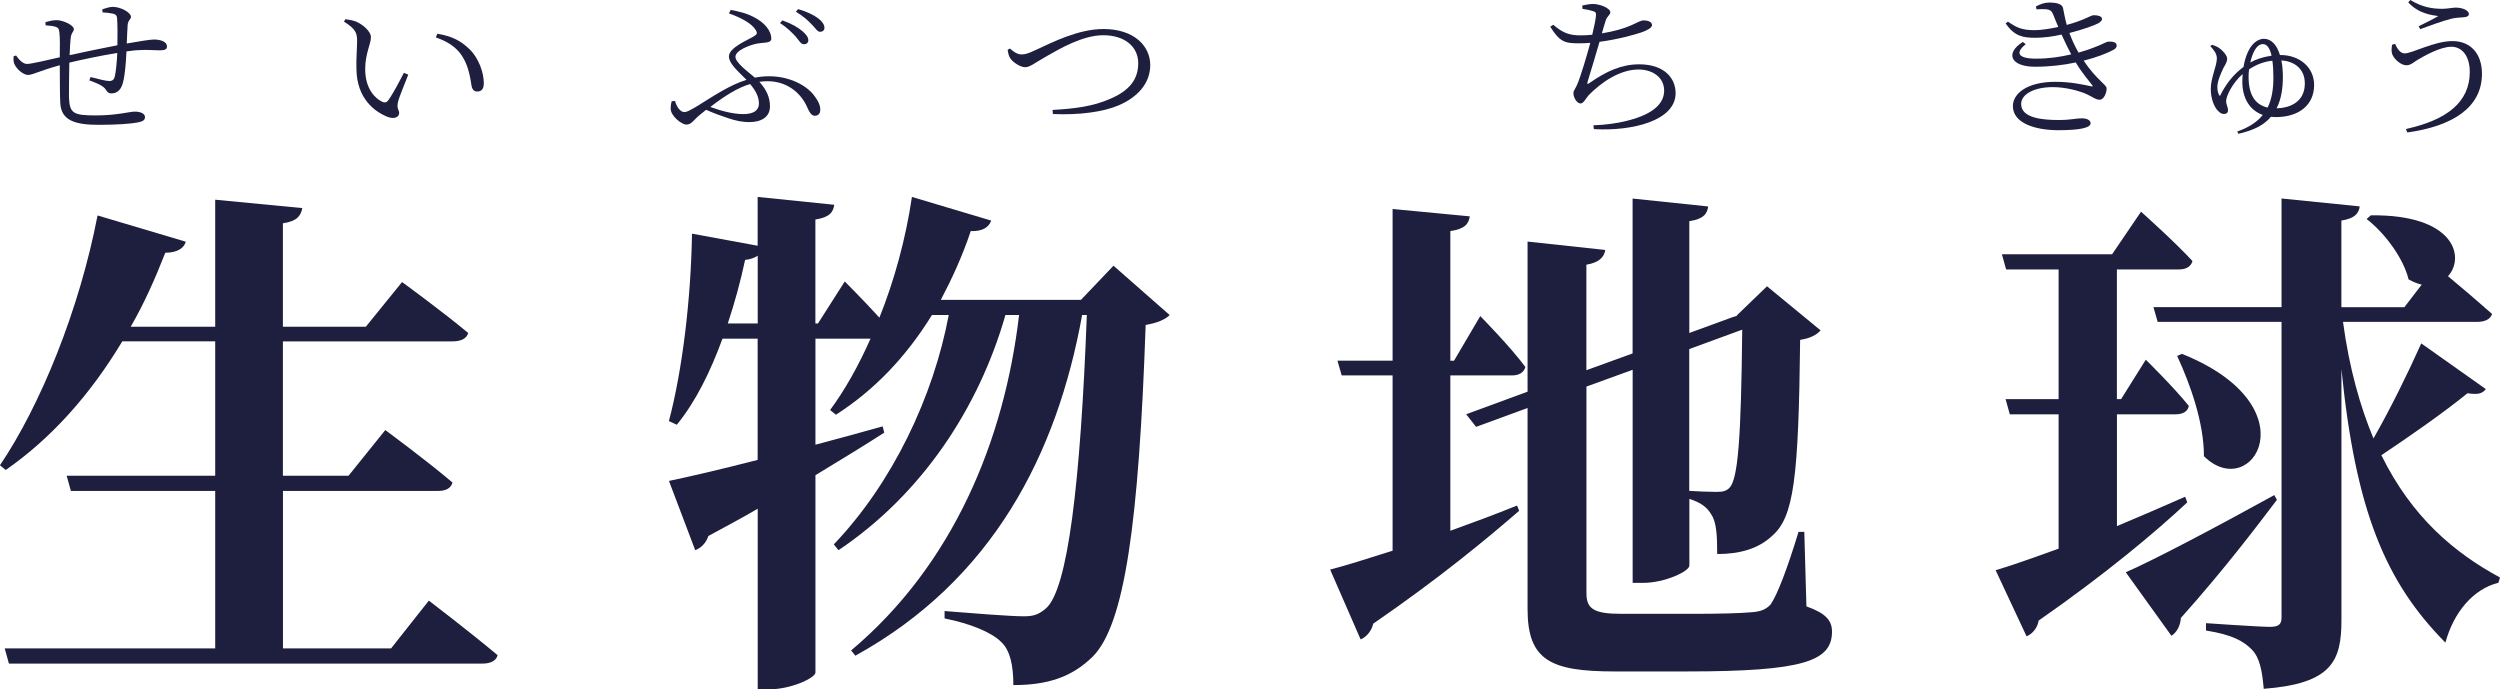 <?xml version="1.0" encoding="UTF-8"?><svg id="_レイヤー_2" xmlns="http://www.w3.org/2000/svg" viewBox="0 0 414.37 114.25"><defs><style>.cls-1{fill:#1e1e3e;}</style></defs><g id="_レイヤー_2-2"><g id="_源ノ明朝"><path class="cls-1" d="m71.08,99.55s7.05,5.39,11.4,9.05c-.26.96-1.22,1.39-2.52,1.39H1.48l-.7-2.52h34.89v-26.1H11.75l-.7-2.52h24.62v-22.27h-15.4c-5.39,8.96-11.83,16.1-19.32,21.32l-.96-.78c6.7-9.92,13.14-25.67,16.18-41.41l14.62,4.35c-.26,1.04-1.39,1.83-3.39,1.83-1.74,4.44-3.57,8.53-5.74,12.27h14.01v-21.06l14.44,1.39c-.26,1.3-.87,2.17-3.22,2.52v17.14h13.75l6-7.4s6.7,4.87,10.96,8.44c-.26.96-1.22,1.39-2.61,1.39h-28.1v22.27h10.88l6.09-7.57s6.96,5.13,11.14,8.7c-.26.96-1.13,1.39-2.35,1.39h-25.75v26.1h17.92l6.26-7.92Z"/><path class="cls-1" d="m193.89,52.21c-.7.7-2,1.31-4,1.65-1.13,32.8-3.48,49.68-8.79,54.99-3.39,3.31-7.31,4.7-13.14,4.7,0-3.22-.52-5.74-2-7.13-1.65-1.65-5.13-3.05-9.4-3.92v-1.22c4.44.35,10.79.87,13.14.87,1.74,0,2.52-.35,3.65-1.3,3.65-3.13,5.74-20.88,6.79-48.64h-.78c-4.18,23.14-14.88,43.94-37.59,56.47l-.7-.87c16.97-14.27,25.41-34.89,27.84-55.6h-2.26c-4.44,15.49-13.92,29.76-27.67,38.98l-.78-.96c9.74-10.18,16.53-24.54,19.05-38.02h-2.78c-4.35,7.05-9.66,12.53-15.92,16.53l-.96-.78c2.44-3.31,4.7-7.31,6.7-11.83h-9.13v17.58c3.65-.96,7.4-2,11.14-3.04l.26,1.04c-2.96,1.91-6.79,4.26-11.4,7.05v32.71c0,.87-4,2.78-7.66,2.78h-1.91v-29.93c-2.52,1.48-5.31,2.96-8.18,4.52-.35,1.13-1.22,2-2.18,2.35l-4.35-11.48c2.96-.61,8.27-1.83,14.7-3.48v-20.1h-5.83c-2,5.48-4.44,10.44-7.57,14.27l-1.31-.61c2.26-8.53,3.65-20.27,3.83-31.06l10.88,2v-8.09l12.7,1.3c-.17,1.22-.78,2.09-3.13,2.44v17.23h.43l4.44-6.96s3.13,3.13,5.74,6c2.44-6.09,4.35-12.96,5.39-20.01l13.14,3.92c-.35,1.04-1.39,1.83-3.39,1.74-1.39,4.18-3.13,7.92-4.96,11.4h23.23l5.39-5.66,9.31,8.18Zm-68.3,1.39v-11.22c-.52.35-1.22.61-2.09.7-.78,3.65-1.74,7.13-2.87,10.53h4.96Z"/><path class="cls-1" d="m240.4,87.97c3.65-1.31,7.4-2.7,11.05-4.18l.35.87c-5.22,4.52-13.05,11.05-24.19,18.71-.26,1.13-1.04,2.18-2.09,2.61l-5.05-11.57c2.35-.61,6-1.74,10.35-3.13v-29.06h-8.44l-.7-2.44h9.14v-25.14l12.79,1.22c-.17,1.22-.78,2.09-3.22,2.44v21.49h.61l4.35-7.4s5.05,5.13,7.48,8.44c-.26.96-1.13,1.39-2.17,1.39h-10.27v25.75Zm58.99,12.53c3.22,1.13,4.26,2.35,4.26,4.18,0,4.87-4.61,6.61-24.01,6.61h-12.01c-10.62,0-14.44-1.83-14.44-10.35v-33.32l-8.53,3.13-1.65-2.09,10.18-3.74v-24.88l12.88,1.39c-.17,1.13-.96,2.09-3.13,2.44v17.49l7.66-2.78v-25.67l12.53,1.31c-.17,1.22-.78,2.09-3.13,2.44v18.53l7.13-2.61.87-.26h-.17l5.05-4.87,8.88,7.31c-.61.7-1.65,1.31-3.39,1.57-.26,23.06-1.04,29.41-4.7,32.54-2.26,2.09-5.31,2.96-9.05,2.96,0-2.96-.09-5.22-.96-6.53-.7-1.22-1.74-2-3.65-2.61v11.05c0,.96-4.09,2.87-7.66,2.87h-1.74v-35.32l-7.66,2.78v34.28c0,2.61,1.3,3.39,5.83,3.39h11.75c4.35,0,7.92-.09,9.74-.26,1.48-.09,2.44-.44,3.22-1.31,1.13-1.65,2.78-6,4.61-12.01h.96l.35,12.35Zm-19.4-42.63v23.49c1.3.09,3.39.17,4.52.17s1.65-.17,2.17-.7c1.39-1.48,1.91-8.18,2.09-26.19l-8.79,3.22Z"/><path class="cls-1" d="m362.52,83.28c-5.31,4.96-13.49,11.83-24.62,19.58-.17,1.13-.96,2.18-2,2.61l-5.13-10.96c2.44-.7,6.09-2,10.44-3.57v-22.27h-8.09l-.7-2.52h8.79v-21.49h-8.7l-.7-2.52h18.27l4.79-7.05s5.48,4.87,8.53,8.18c-.26.96-1.13,1.39-2.26,1.39h-10.27v21.49h.7l4.09-6.53s4.7,4.61,7.13,7.66c-.17.96-1.04,1.39-2.17,1.39h-9.74v18.53c3.74-1.57,7.57-3.22,11.31-4.87l.35.96Zm14.88-.44c-3.31,4.35-8.53,11.31-15.92,19.58-.09,1.22-.61,2.35-1.57,2.96l-7.57-10.53c4.26-1.83,14.53-7.22,24.62-12.79l.43.78Zm34.63-18.36c-.61.78-1.31.96-3.05.7-3.83,3.13-9.57,7.13-14.27,10.27,5.05,10.27,12.09,16.18,19.66,20.27l-.26.87c-4.18,1.04-7.4,4.87-8.79,9.92-9.92-10.01-14.88-21.84-17.23-45.33v41.59c0,6.79-1.57,10.53-12.88,11.4-.26-2.87-.61-5.13-2-6.53-1.39-1.39-3.22-2.44-7.57-3.13v-1.22s8.79.61,10.61.61c1.48,0,1.91-.44,1.91-1.57v-48.98h-20.53l-.7-2.44h21.23v-18.01l12.96,1.31c-.17,1.22-.87,2-3.04,2.35v14.36h10.44l2.87-3.74c-.7-.17-1.39-.44-2.17-.87-.87-3.57-4-7.74-6.96-10.01l.7-.61c13.92-.17,15.66,6.96,12.79,10.09,2,1.65,5.05,4.26,7.31,6.26-.26.87-1.22,1.31-2.44,1.31h-22.27c1.04,7.74,2.87,14.1,5.05,19.32,2.78-4.87,5.66-10.7,7.92-15.75l10.7,7.57Zm-50.38-5.83c21.67,8.7,11.57,24.8,3.65,16.97,0-5.57-2.26-11.92-4.44-16.62l.78-.35Z"/><path class="cls-1" d="m262.27.91c.62-.13,1.2-.25,1.76-.25,1.26,0,2.88.76,2.88,1.34,0,.5-.56.66-.78,1.44-.2.55-.36,1.21-.62,2.09,1.88-.3,3.7-.81,4.87-1.34,1.04-.48,1.6-.81,2.04-.81.59,0,1.4.18,1.4.78,0,.43-.76.86-1.76,1.21-1.15.38-3.86,1.16-6.94,1.56-.56,1.97-1.51,5.04-1.93,6.45-.17.58-.17.71.45.25,2.6-1.79,5.1-2.97,8.04-2.97,4.12,0,6.05,2.24,6.05,4.79,0,4.54-7.17,6.33-13.55,5.95l-.08-.63c2.16-.08,4-.35,5.49-.73,4.96-1.21,6.24-3.23,6.24-5.02,0-2.22-1.93-3.5-4.26-3.5-3.11,0-6.22,2.17-8.23,4.24-.42.43-.84,1.39-1.37,1.39-.56,0-1.18-.93-1.18-1.71,0-.4.2-.5.62-1.41.59-1.36,1.65-4.94,2.18-6.93-.62.05-1.23.08-1.85.08-2.35,0-3.19-.2-4.79-2.75l.5-.33c1.62,1.41,2.74,1.76,4.56,1.76.59,0,1.23-.03,1.9-.1.31-1.29.59-2.62.62-3.18.06-.5-.11-.63-.56-.76-.45-.15-.98-.25-1.68-.35l-.03-.55Z"/><path class="cls-1" d="m337.43,1.08c.81-.43,1.46-.66,2.3-.66,1.01,0,2.07.2,2.21.91.17.81.34,1.81.62,2.8,2.91-.78,4-1.61,4.45-1.61.64,0,1.37.13,1.4.61,0,.25-.2.48-.62.73-.59.33-2.52,1.03-4.79,1.61.36.98.84,2.07,1.51,3.25.9-.25,1.74-.53,2.46-.81,1.79-.66,2.1-1.01,2.55-1.01.7-.05,1.32.13,1.32.63,0,.25-.11.53-.64.78-1.04.55-2.72,1.21-4.84,1.74,2.18,3.25,3.81,3.96,3.81,4.61,0,.78-.48,1.87-1.15,1.87s-1.12-.45-2.24-.96c-1.04-.45-3.25-1.13-5.54-1.13-3,0-5.24,1.13-5.24,2.8,0,2.34,3.56,2.65,6.22,2.65,2.1,0,2.77-.28,3.86-.28.84,0,1.43.33,1.43.81,0,.76-1.74,1.16-5.35,1.16s-7.53-1.06-7.53-4.01c0-2.02,2.3-4.01,7.03-4.01,2.55,0,4.56.45,5.88.73.36.1.39.03.2-.23-.48-.63-1.62-1.92-2.69-3.71-1.99.43-4.31.71-6.78.71-3.92,0-5.04-2.19-1.99-4.11l.48.38c-1.74,1.39-1.37,2.39,1.74,2.39,2.02,0,4-.28,5.8-.71-.53-.98-1.06-2.09-1.6-3.28-1.46.33-3,.53-4.34.53-1.93,0-3.47-.2-4.93-2.39l.39-.28c1.37.93,2.21,1.41,4.42,1.41,1.01,0,2.52-.23,3.92-.53-.31-.68-.56-1.36-.84-2.04-.22-.58-.48-.86-1.34-.91-.48-.02-.95,0-1.43.03l-.11-.48Z"/><path class="cls-1" d="m377.99,9.12c3.11,0,5.57,1.99,5.57,4.97,0,3.28-2.46,5.32-6.38,5.32-.25,0-.53-.02-.78-.05-1.12,1.31-2.63,2.17-5.38,2.82l-.2-.38c1.93-.68,3.3-1.59,4.23-2.75-2.13-.76-3.39-2.72-3.39-5.52,0-.43.03-.86.06-1.26-1.68,1.46-2.74,3.63-2.74,4.46,0,.68.31.98.31,1.56,0,.35-.22.6-.7.6-.42,0-.7-.25-1.04-.6-.5-.55-1.12-1.82-1.12-3.55,0-1.87,1.01-3.78,1.01-5.09,0-.83-.64-1.49-1.09-2.02l.28-.2c.5.13.98.35,1.37.66.42.33,1.15,1.08,1.15,1.66,0,.5-.36,1.06-.62,1.51-.45.98-1.01,2.19-1.01,3.18,0,.58.14,1.16.42,1.49.98-1.97,2.18-3.55,3.92-4.84.2-1.31.59-2.32,1.06-3.1.7-1.13,1.6-1.56,2.32-1.56,1.23,0,2.16,1.03,2.66,2.7h.08Zm-2.13,8.7c.7-1.41.95-3.08.95-4.99,0-1.13-.06-2.04-.17-2.77-1.37.15-2.6.6-3.86,1.44-.06.4-.08.81-.08,1.21,0,3,1.06,4.64,3.16,5.12Zm-2.88-7.46c.87-.5,2.1-.93,3.53-1.13-.34-1.46-.87-1.92-1.43-1.92-.5,0-.98.3-1.43,1.13-.28.5-.5,1.18-.67,1.92Zm9.04,3.48c0-2.62-1.96-3.71-3.89-3.83.17.81.25,1.74.25,2.72,0,1.69-.2,3.6-1.04,5.22,2.44-.05,4.68-1.21,4.68-4.11Z"/><path class="cls-1" d="m396.98,7.26c.45,1.03.95,1.59,1.6,1.59,1.23,0,4.9-2.04,7.9-2.04s4.9,2.07,4.9,5.42c0,5.57-4.82,8.67-12.38,9.73l-.22-.58c6.8-1.49,10.58-4.46,10.58-9.45,0-2.7-1.32-4.18-3.05-4.18-1.88,0-4.56,1.56-5.63,2.19-.62.38-1.12.88-1.82.88-.92,0-1.96-.98-2.27-1.66-.28-.55-.2-1.06-.11-1.74l.5-.15Zm2.18-6.86l.34-.4c1.99,1.21,3.7,1.46,5.29,1.46.81,0,1.79-.2,2.24-.2,1.01,0,2.18.4,2.18,1.08,0,.33-.34.5-.95.53-.45.03-1.23.05-2.02.25-1.4.35-3.72,1.21-5.1,1.71l-.25-.48c1.18-.58,2.46-1.21,3.25-1.69-.9-.13-3.25-.35-4.98-2.27Z"/><path class="cls-1" d="m16.95,1.54c.64-.2,1.2-.4,1.76-.4,1.34,0,3,.96,3,1.64,0,.43-.53.58-.56,1.46-.06.78-.08,1.79-.14,2.97,2.16-.38,3.89-.66,4.51-.66,1.15,0,2.16.38,2.16,1.16,0,.5-.42.63-1.2.63-1.09,0-2.1-.15-4.06,0-.45.05-.92.1-1.46.18-.08,1.79-.25,3.96-.56,5.09-.28,1.16-.9,1.87-1.9,1.87-.39,0-.62-.08-.92-.55-.42-.76-1.65-1.18-2.77-1.61l.2-.55c1.23.33,2.6.66,3.08.66.42,0,.7-.1.9-.6.22-.81.39-2.65.45-4.06-2.74.45-5.96,1.13-7.95,1.61-.03,2.19-.08,4.56-.06,5.72.11,2.7.7,3.03,4.48,3.03,3.44,0,5.54-.63,6.44-.63s1.68.3,1.68.91c0,.5-.34.71-1.18.88-1.12.23-3.58.4-6.5.4-4.03,0-6.22-.78-6.36-3.63-.08-1.39-.06-3.86-.08-6.25-3.36.93-4.51,1.61-5.26,1.61s-1.85-.88-2.27-1.82c-.17-.3-.14-.78-.14-1.26l.42-.15c.45.68,1.15,1.41,1.82,1.41s3.58-.68,5.43-1.11c.03-1.74.03-3.3-.06-4.03-.06-.73-.22-.88-.67-1.03-.42-.15-1.09-.18-1.62-.23l-.03-.53c.53-.15,1.15-.33,1.88-.33,1.04,0,2.83.83,2.83,1.49,0,.45-.45.55-.53,1.54-.08.6-.11,1.61-.17,2.77,1.85-.4,5.38-1.16,7.92-1.64.03-1.54.03-3.53-.06-4.54-.03-.4-.25-.61-.73-.71-.45-.1-1.01-.15-1.68-.2l-.03-.5Z"/><path class="cls-1" d="m59.19,6.83c0-1.36-.2-1.99-2.18-3.25l.25-.4c.67.1,1.23.2,1.76.4,1.01.43,2.46,1.56,2.46,2.6,0,1.11-.95,2.7-.95,5.29,0,3.2,1.62,4.84,2.8,5.39.42.2.73.15.98-.18.87-1.19,1.82-3.05,2.63-4.61l.73.3c-.64,1.66-1.54,3.78-1.71,4.56-.25,1.13.2,1.26.2,1.79,0,.68-.76,1.08-1.9.66-2.18-.86-5.1-3.05-5.18-7.87-.06-1.81.11-3.55.11-4.69Zm13.05-.63l.25-.61c2.63.43,4,1.31,5.26,2.5,1.6,1.49,2.44,3.98,2.44,5.67,0,.98-.36,1.41-1.12,1.41-.45,0-.78-.3-.9-.88-.2-1.11-.42-3.25-1.6-5.04-.98-1.49-2.49-2.42-4.34-3.05Z"/><path class="cls-1" d="m121.12,1.64c1.43.28,2.72.58,3.89,1.23,1.6.81,2.83,2.14,2.83,3.55,0,.78-1.26.6-2.38.81-1.18.23-3.56,1.11-3.56,2.19,0,.96,1.96,2.37,3.22,3.45.76-.15,1.54-.23,2.35-.23,3.53,0,6.3,1.61,7.48,3.2.73.96,1.01,1.66,1.01,2.37,0,.53-.28.98-.92.98-.56,0-.92-.66-1.26-1.44-.98-2.24-3.22-4.29-6.58-4.29-.45,0-.9.03-1.34.1,1.26,1.39,1.76,2.67,1.76,4.08,0,1.76-1.43,2.6-3.44,2.6-1.06,0-2.16-.2-3.42-.63-1.06-.35-2.32-.78-3.72-1.41l-1.01.81c-1.04.83-1.4,1.64-2.24,1.64s-2.63-1.44-2.63-2.67c0-.43.06-.81.17-1.21l.56-.03c.25,1.01.92,1.84,1.51,1.84.42,0,.84-.2,2.35-1.11,2.74-1.71,5.24-3.38,7.98-4.24-1.26-1.29-2.91-2.65-2.91-3.88,0-1.46,3.05-2.67,4.17-3.35.53-.33.56-.55.28-1.01-.64-1.08-2.38-2.04-4.45-2.77l.31-.6Zm3.22,12.28c-2.16.66-4.23,1.99-6.61,3.81,1.68.6,3.67,1.18,5.46,1.18s2.6-.66,2.6-1.74c0-.98-.39-1.97-1.46-3.25Zm5.35-10.54c1.54.55,2.55,1.16,3.28,1.76.67.58,1.01,1.03,1.01,1.56,0,.4-.34.66-.78.63-.42,0-.73-.55-1.29-1.24-.59-.63-1.37-1.46-2.63-2.27l.42-.45Zm2.6-1.87c1.54.45,2.58.98,3.3,1.51.7.55,1.06,1.06,1.06,1.59,0,.45-.34.66-.73.66-.45,0-.73-.58-1.37-1.21-.62-.66-1.32-1.31-2.63-2.12l.36-.43Z"/><path class="cls-1" d="m167.4,8.04c.62.6,1.29.98,1.88.98s1.01-.08,2.49-.78c2.63-1.21,6.94-3.43,11.12-3.43,5.12,0,7.76,2.85,7.76,5.97s-2.21,5.39-5.24,6.68c-2.49,1.08-6.52,1.64-10.89,1.44l-.06-.68c3.72-.2,6.75-.6,9.55-1.84,3.16-1.34,4.65-3.2,4.65-5.9s-2.18-4.64-5.8-4.64c-3.42,0-7.2,2.24-9.3,3.43-2.07,1.16-2.83,1.87-3.64,1.87s-2.02-.81-2.46-1.46c-.28-.4-.36-.91-.45-1.41l.39-.23Z"/></g></g></svg>
